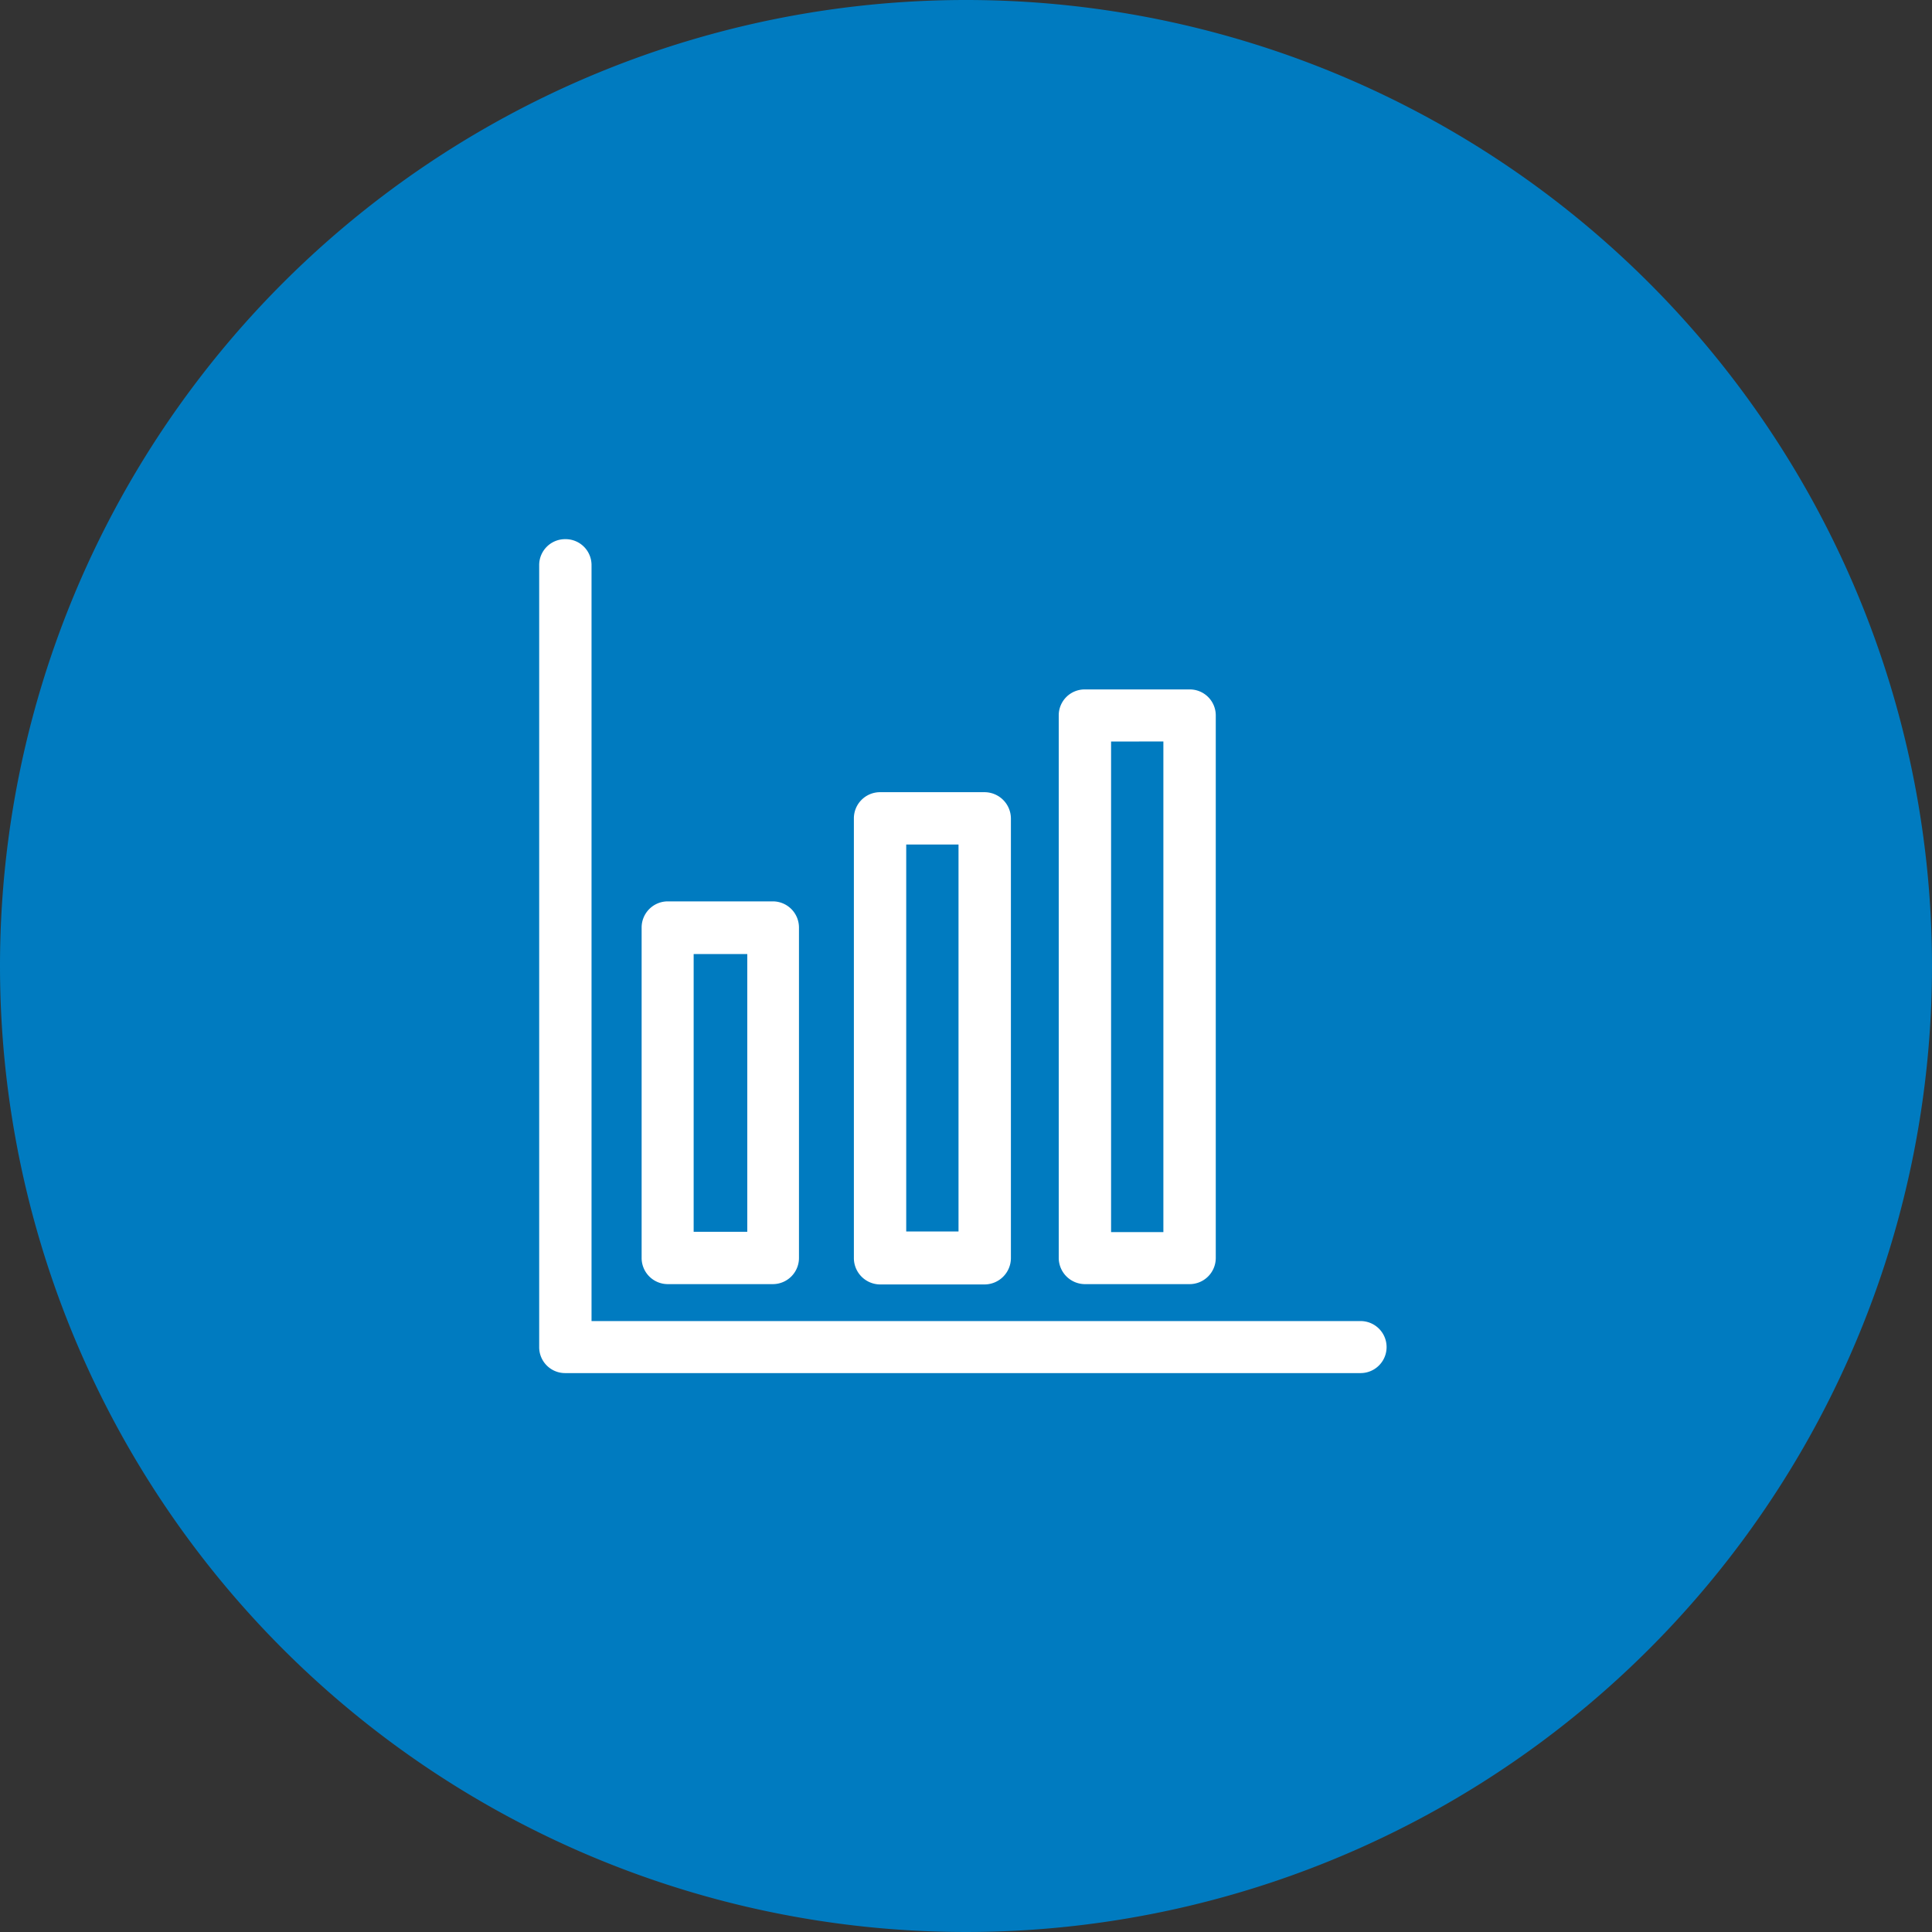<svg xmlns="http://www.w3.org/2000/svg" width="86" height="86" viewBox="0 0 86 86">
  <rect x="0" y="0" width="86" height="86" fill="#333333" stroke="none"/>
  <g id="img_CS_Customer-Churn_Impact_impact_forecast" data-name="img_CS_Customer-Churn_Impact_impact forecast" transform="translate(-0.155 -0.05)">
    <path id="Path_73246" data-name="Path 73246" d="M43.06.05a43,43,0,1,1-43,43A43,43,0,0,1,43.06.05Z" transform="translate(0.095 0)" fill="#007bc0"/>
    <g id="Group_39023" data-name="Group 39023" transform="translate(24.156 24.05)">
      <path id="Path_73821" data-name="Path 73821" d="M18.928,25.48a1.165,1.165,0,0,0-1.158,1.172V41.346a1.165,1.165,0,0,0,1.158,1.172h4.688a1.165,1.165,0,0,0,1.158-1.172V26.652a1.165,1.165,0,0,0-1.158-1.172Zm3.545,2.344V40.188H20.086V27.824Z" transform="translate(-13.21 -9.357)" fill="#fff" fill-rule="evenodd"/>
      <path id="Path_73822" data-name="Path 73822" d="M25.538,22.08a1.165,1.165,0,0,0-1.158,1.172V42.82a1.175,1.175,0,0,0,1.158,1.172H30.2A1.177,1.177,0,0,0,31.37,42.82V23.252A1.177,1.177,0,0,0,30.2,22.08h-4.66Zm3.5,2.33V41.634H26.71V24.41Z" transform="translate(-10.372 -10.817)" fill="#fff" fill-rule="evenodd"/>
      <path id="Path_73823" data-name="Path 73823" d="M31.918,18.88a1.153,1.153,0,0,0-1.158,1.158V44.194a1.172,1.172,0,0,0,1.158,1.158h4.66a1.165,1.165,0,0,0,1.172-1.158V20.038a1.156,1.156,0,0,0-1.172-1.158h-4.66Zm3.5,2.316V43.036H33.09V21.2Z" transform="translate(-7.633 -12.191)" fill="#fff" fill-rule="evenodd"/>
      <path id="Path_73824" data-name="Path 73824" d="M15.738,14.2a1.153,1.153,0,0,0-1.158,1.158V50.163a1.153,1.153,0,0,0,1.158,1.158H51.143a1.158,1.158,0,1,0,0-2.316H16.91V15.358A1.153,1.153,0,0,0,15.752,14.2Z" transform="translate(-14.58 -14.2)" fill="#fff" fill-rule="evenodd"/>
    </g>
  </g>
</svg>
